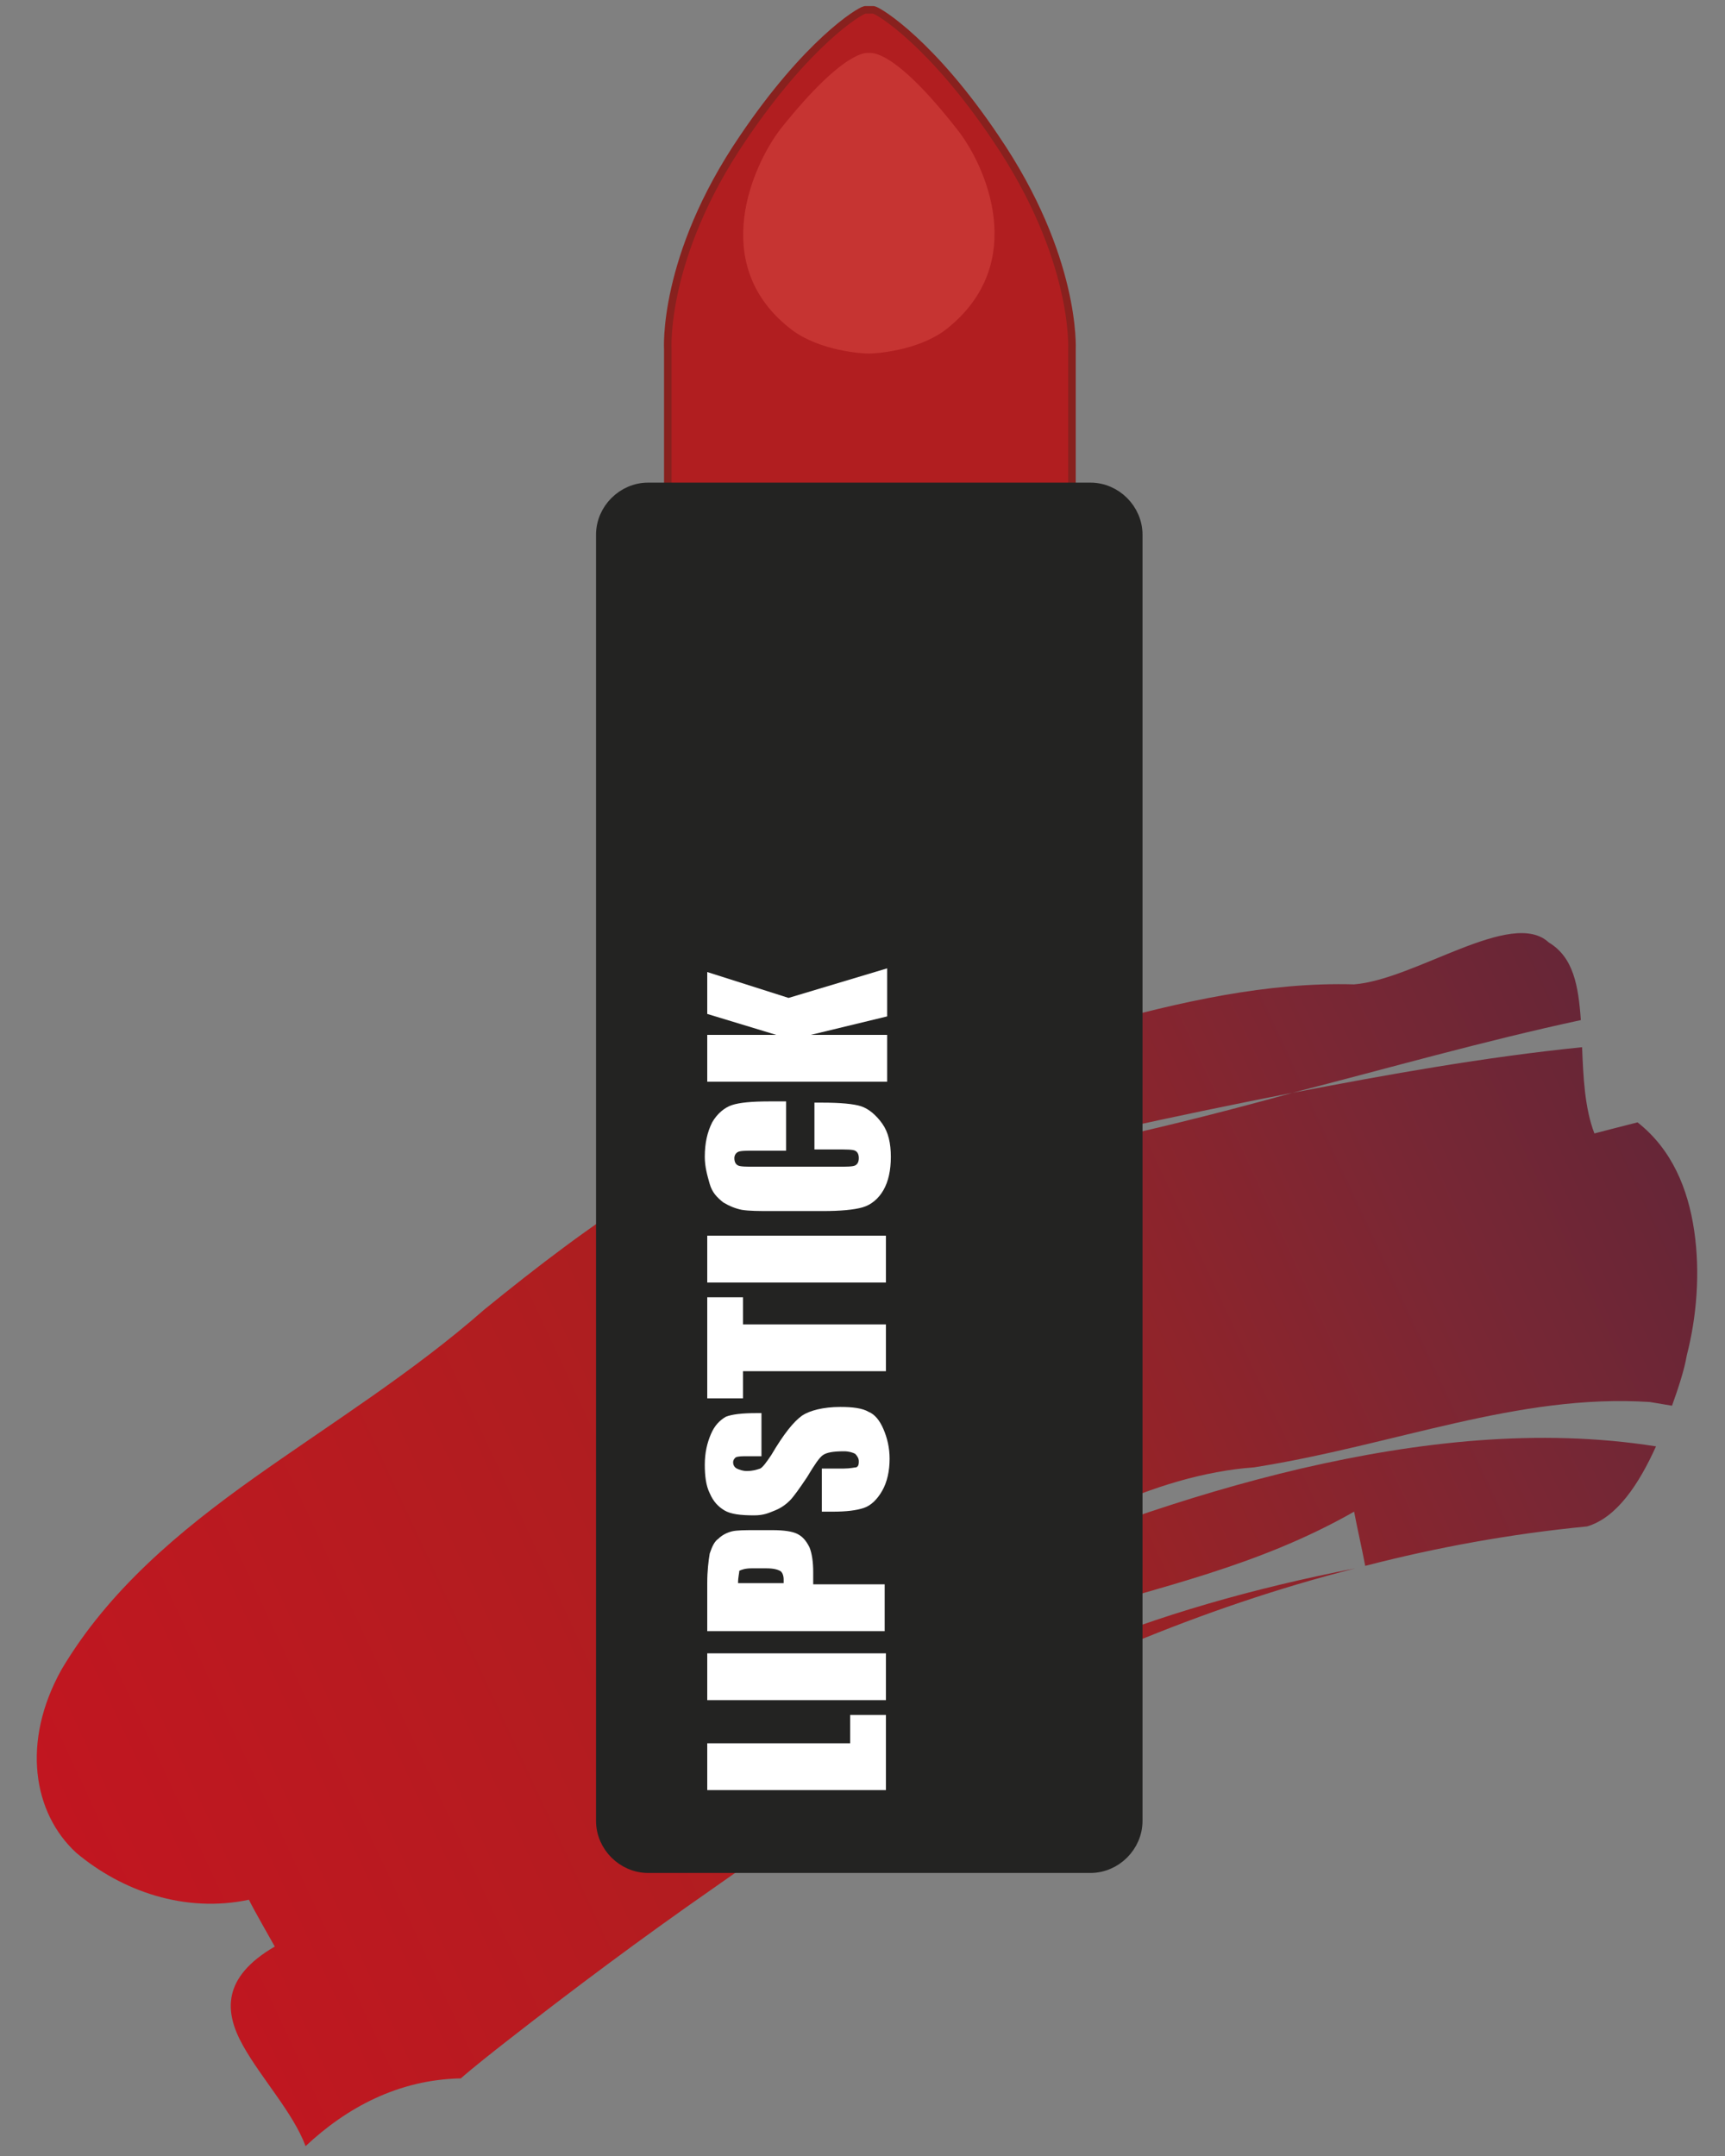 <svg xmlns="http://www.w3.org/2000/svg" xmlns:xlink="http://www.w3.org/1999/xlink" id="Livello_1" x="0px" y="0px" viewBox="0 0 140 175" style="enable-background:new 0 0 140 175;" xml:space="preserve">
<rect x="0" y="0" width="140" height="175" fill="#808080" stroke="none"/>
<style type="text/css">
	.st0{fill:#B11E20;stroke:#88211E;stroke-width:0.612;stroke-linecap:round;stroke-linejoin:round;stroke-miterlimit:10;}
	.st1{fill:#C63432;}
	.st2{fill:url(#SVGID_1_);}
	.st3{fill:#232322;stroke:#232322;stroke-width:1.452;stroke-miterlimit:10;}
	.st4{fill:#FFFFFF;}
</style>
<path class="st0" d="M80.8,11.2c-5.1-7.6-9.4-10.3-9.9-10.4h-0.7c-0.5,0.1-4.7,2.7-9.9,10.4c-6.6,9.7-6.1,17.2-6.1,17.2v14  c0-0.1,0,23.9,0,23.9h16.3h0.2H87c0,0,0-23.9,0-23.9v-14C87,28.3,87.4,20.9,80.8,11.2z"></path>
<path class="st1" d="M77.6,10.4c-5.1-6.5-6.9-6.1-7.1-6.1c-0.1,0-1.9-0.4-7.1,6.1c-2.2,2.8-6.1,11.1,0.9,16.4  c2.3,1.7,5.7,1.9,6.2,1.9v0c0,0,0,0,0,0c0,0,0,0,0,0v0c0.5,0,3.9-0.2,6.2-1.9C83.7,21.4,79.9,13.2,77.6,10.4z"></path>
<g>
	
		<linearGradient id="SVGID_1_" gradientUnits="userSpaceOnUse" x1="5.848" y1="150.56" x2="134.264" y2="90.679" gradientTransform="matrix(1 0 0 1 -2.673712e-02 9.080745e-03)">
		<stop offset="0" style="stop-color:#C11620"></stop>
		<stop offset="0.228" style="stop-color:#B71B20"></stop>
		<stop offset="0.519" style="stop-color:#A72020"></stop>
		<stop offset="0.849" style="stop-color:#7A2734"></stop>
		<stop offset="1" style="stop-color:#662637"></stop>
	</linearGradient>
	<path class="st2" d="M135.7,114.1c-0.6-0.1-1.2-0.2-1.8-0.3c-10.7-0.7-20.7,3.5-32.1,5.3c-4.1,0.3-8.3,1.6-12.2,3.4   c-2,0.9-3.9,1.9-5.8,2.9c-1.9,1-3.8,2.1-5.7,3.1c1.1-0.5,2.3-0.9,3.4-1.4l1.7-0.7l1.7-0.6c2.2-0.9,4.5-1.7,6.7-2.5   c4.6-1.6,9.3-3,14-4.1c9.5-2.2,19.3-3.3,28.8-1.8c-1.4,3.1-3.2,5.8-5.6,6.5c-6.2,0.6-12.2,1.7-18,3.2c-0.2-1.1-0.7-3.3-0.9-4.4   c-7.9,4.5-15.9,6.1-23.5,8.5l-1.4,0.5c-0.5,0.2-1,0.4-1.5,0.6l-3,1.2c-2,0.8-3.9,1.7-5.8,2.8c-1.9,1.1-3.8,2.2-5.6,3.6   c-1.8,1.4-3.5,3-5.2,4.8c0.7,0.2,0.7,1.3,0.9,2l-0.1,0.1l0.1-0.1c0.1,0.7,0.4,1.1,1.3,0.5c-0.9,0.6-1.2,0.2-1.3-0.5   c1.8-1.2,3.6-2.5,5.5-3.6c1.8-1.2,3.7-2.2,5.5-3.3c1.8-1.1,3.7-2,5.6-3l2.8-1.4l1.4-0.7l1.3-0.6c7.1-3,14.9-5.2,23.1-6.8   c-6.3,1.6-12.4,3.7-18.2,6.1c-1.5,0.6-2.8,1.2-4.2,1.9c-0.7,0.3-1.3,0.6-2.1,1l-2.2,1.2l-4.4,2.4l-4.3,2.5   c-5.7,3.4-11.4,7.1-16.9,11c-5.6,3.9-11.1,8-16.6,12.3c-0.9,0.7-2.8,2.2-3.7,3c-5.1,0.1-9.3,2.4-12.6,5.5c-1-2.7-3.6-5.5-5.1-8.2   c-1.5-2.7-1.7-5.5,2.6-8c-0.5-0.9-1.6-2.8-2.1-3.8c-5.2,1.1-10.3-0.7-14-3.8c-3.5-3.2-4.5-9-1.2-14.9c3.8-6.4,9.5-11.2,15.7-15.6   c6.2-4.4,12.8-8.5,18.6-13.6c8.6-7,17.6-13.5,27.7-16.3c0.9-0.2,1.7-0.5,2.6-0.7c0.9-0.3,1.8-0.5,2.7-0.8c1.8-0.6,3.7-1.2,5.5-1.8   c3.6-1.2,7.3-2.3,10.8-3.4c7.2-2,14.3-3.6,21.3-3.4c5-0.4,12.8-6.2,15.8-3.4c2,1.2,2.4,3.5,2.6,6.3c-7.9,1.7-15.6,3.9-23.4,5.9   c-9.7,1.9-19.3,4-29.6,6.6c10.3-1.7,19.9-3.9,29.6-6.6c7.8-1.5,15.6-2.9,23.5-3.7c0.1,2.4,0.2,4.9,1,7c0,0,2.3-0.6,3.5-0.9   c2.8,2.2,4.1,5.4,4.6,8.8c0.5,3.4,0.2,7-0.6,10.1C136.7,111.2,136.2,112.7,135.7,114.1z"></path>
</g>
<path class="st3" d="M88.5,151.3H52.6c-1.9,0-3.5-1.6-3.5-3.5V43.4c0-1.9,1.6-3.5,3.5-3.5h35.9c1.9,0,3.5,1.6,3.5,3.5v104.4  C92,149.7,90.4,151.3,88.5,151.3z"></path>
<g>
	<path class="st4" d="M57.4,141.5H69v-2.3h2.9v6.1H57.4V141.5z"></path>
	<path class="st4" d="M57.4,134.2h14.5v3.8H57.4V134.2z"></path>
	<path class="st4" d="M57.4,132.3v-3.8c0-1,0.1-1.8,0.2-2.4c0.2-0.6,0.4-1,0.7-1.2c0.3-0.3,0.7-0.5,1.1-0.6c0.4-0.1,1.1-0.1,2-0.1   h1.3c0.9,0,1.6,0.1,2,0.3c0.4,0.2,0.7,0.5,1,1.1c0.2,0.5,0.3,1.2,0.3,2v1h5.8v3.8H57.4z M59.9,128.5h3.7c0-0.1,0-0.2,0-0.3   c0-0.3-0.1-0.6-0.3-0.7c-0.2-0.1-0.5-0.2-1.1-0.2h-1.2c-0.5,0-0.8,0.1-1,0.2C60,127.7,59.9,128,59.9,128.5z"></path>
	<path class="st4" d="M61.8,114.7v3.5h-1.1c-0.5,0-0.8,0-1,0.1c-0.1,0.1-0.2,0.2-0.2,0.4c0,0.2,0.1,0.4,0.3,0.5   c0.2,0.1,0.5,0.2,0.8,0.2c0.5,0,0.8-0.1,1.1-0.2c0.2-0.1,0.5-0.5,0.9-1.1c1-1.7,1.8-2.7,2.5-3.2c0.6-0.4,1.7-0.7,3.1-0.7   c1,0,1.8,0.1,2.3,0.4c0.5,0.2,0.9,0.7,1.2,1.4c0.3,0.7,0.5,1.5,0.5,2.4c0,1-0.2,1.9-0.6,2.6c-0.4,0.7-0.9,1.2-1.5,1.4   c-0.6,0.2-1.4,0.3-2.5,0.3h-0.9v-3.5h1.8c0.5,0,0.9-0.1,1-0.1c0.2-0.1,0.2-0.3,0.2-0.5s-0.1-0.4-0.3-0.6c-0.2-0.1-0.5-0.2-0.9-0.2   c-0.9,0-1.4,0.1-1.7,0.3c-0.3,0.2-0.7,0.8-1.3,1.8c-0.6,0.9-1.1,1.6-1.4,1.9c-0.3,0.3-0.7,0.6-1.2,0.8S62,123,61.2,123   c-1.1,0-1.9-0.1-2.4-0.4c-0.5-0.3-0.9-0.7-1.2-1.4c-0.3-0.6-0.4-1.4-0.4-2.3c0-1,0.2-1.8,0.5-2.5c0.3-0.7,0.7-1.1,1.2-1.4   c0.5-0.2,1.3-0.3,2.5-0.3H61.8z"></path>
	<path class="st4" d="M57.4,105.3h2.9v2.2h11.6v3.8H60.3v2.2h-2.9V105.3z"></path>
	<path class="st4" d="M57.4,100.3h14.5v3.8H57.4V100.3z"></path>
	<path class="st4" d="M63.8,89.6v3.8h-2.5c-0.7,0-1.2,0-1.4,0.1c-0.2,0.1-0.3,0.3-0.3,0.5c0,0.3,0.1,0.5,0.3,0.6   c0.2,0.1,0.7,0.1,1.4,0.1h6.7c0.7,0,1.2,0,1.4-0.1c0.2-0.1,0.3-0.3,0.3-0.6c0-0.3-0.1-0.5-0.3-0.6c-0.2-0.1-0.7-0.1-1.5-0.1h-1.8   v-3.8h0.6c1.5,0,2.6,0.1,3.2,0.3s1.2,0.7,1.7,1.4c0.5,0.7,0.7,1.6,0.7,2.7c0,1.1-0.2,2-0.6,2.7c-0.4,0.7-1,1.2-1.7,1.4   c-0.7,0.2-1.8,0.3-3.2,0.3h-4.2c-1,0-1.8,0-2.4-0.1c-0.5-0.1-1-0.3-1.5-0.6c-0.5-0.4-0.9-0.8-1.1-1.5s-0.4-1.4-0.4-2.2   c0-1.1,0.2-2,0.6-2.8c0.4-0.7,1-1.2,1.6-1.4c0.6-0.2,1.6-0.3,3-0.3H63.8z"></path>
	<path class="st4" d="M57.4,78.9L64,81l8-2.4v3.9l-6.2,1.5h6.2v3.8H57.4v-3.8h5.6l-5.6-1.7V78.9z"></path>
</g>
</svg>